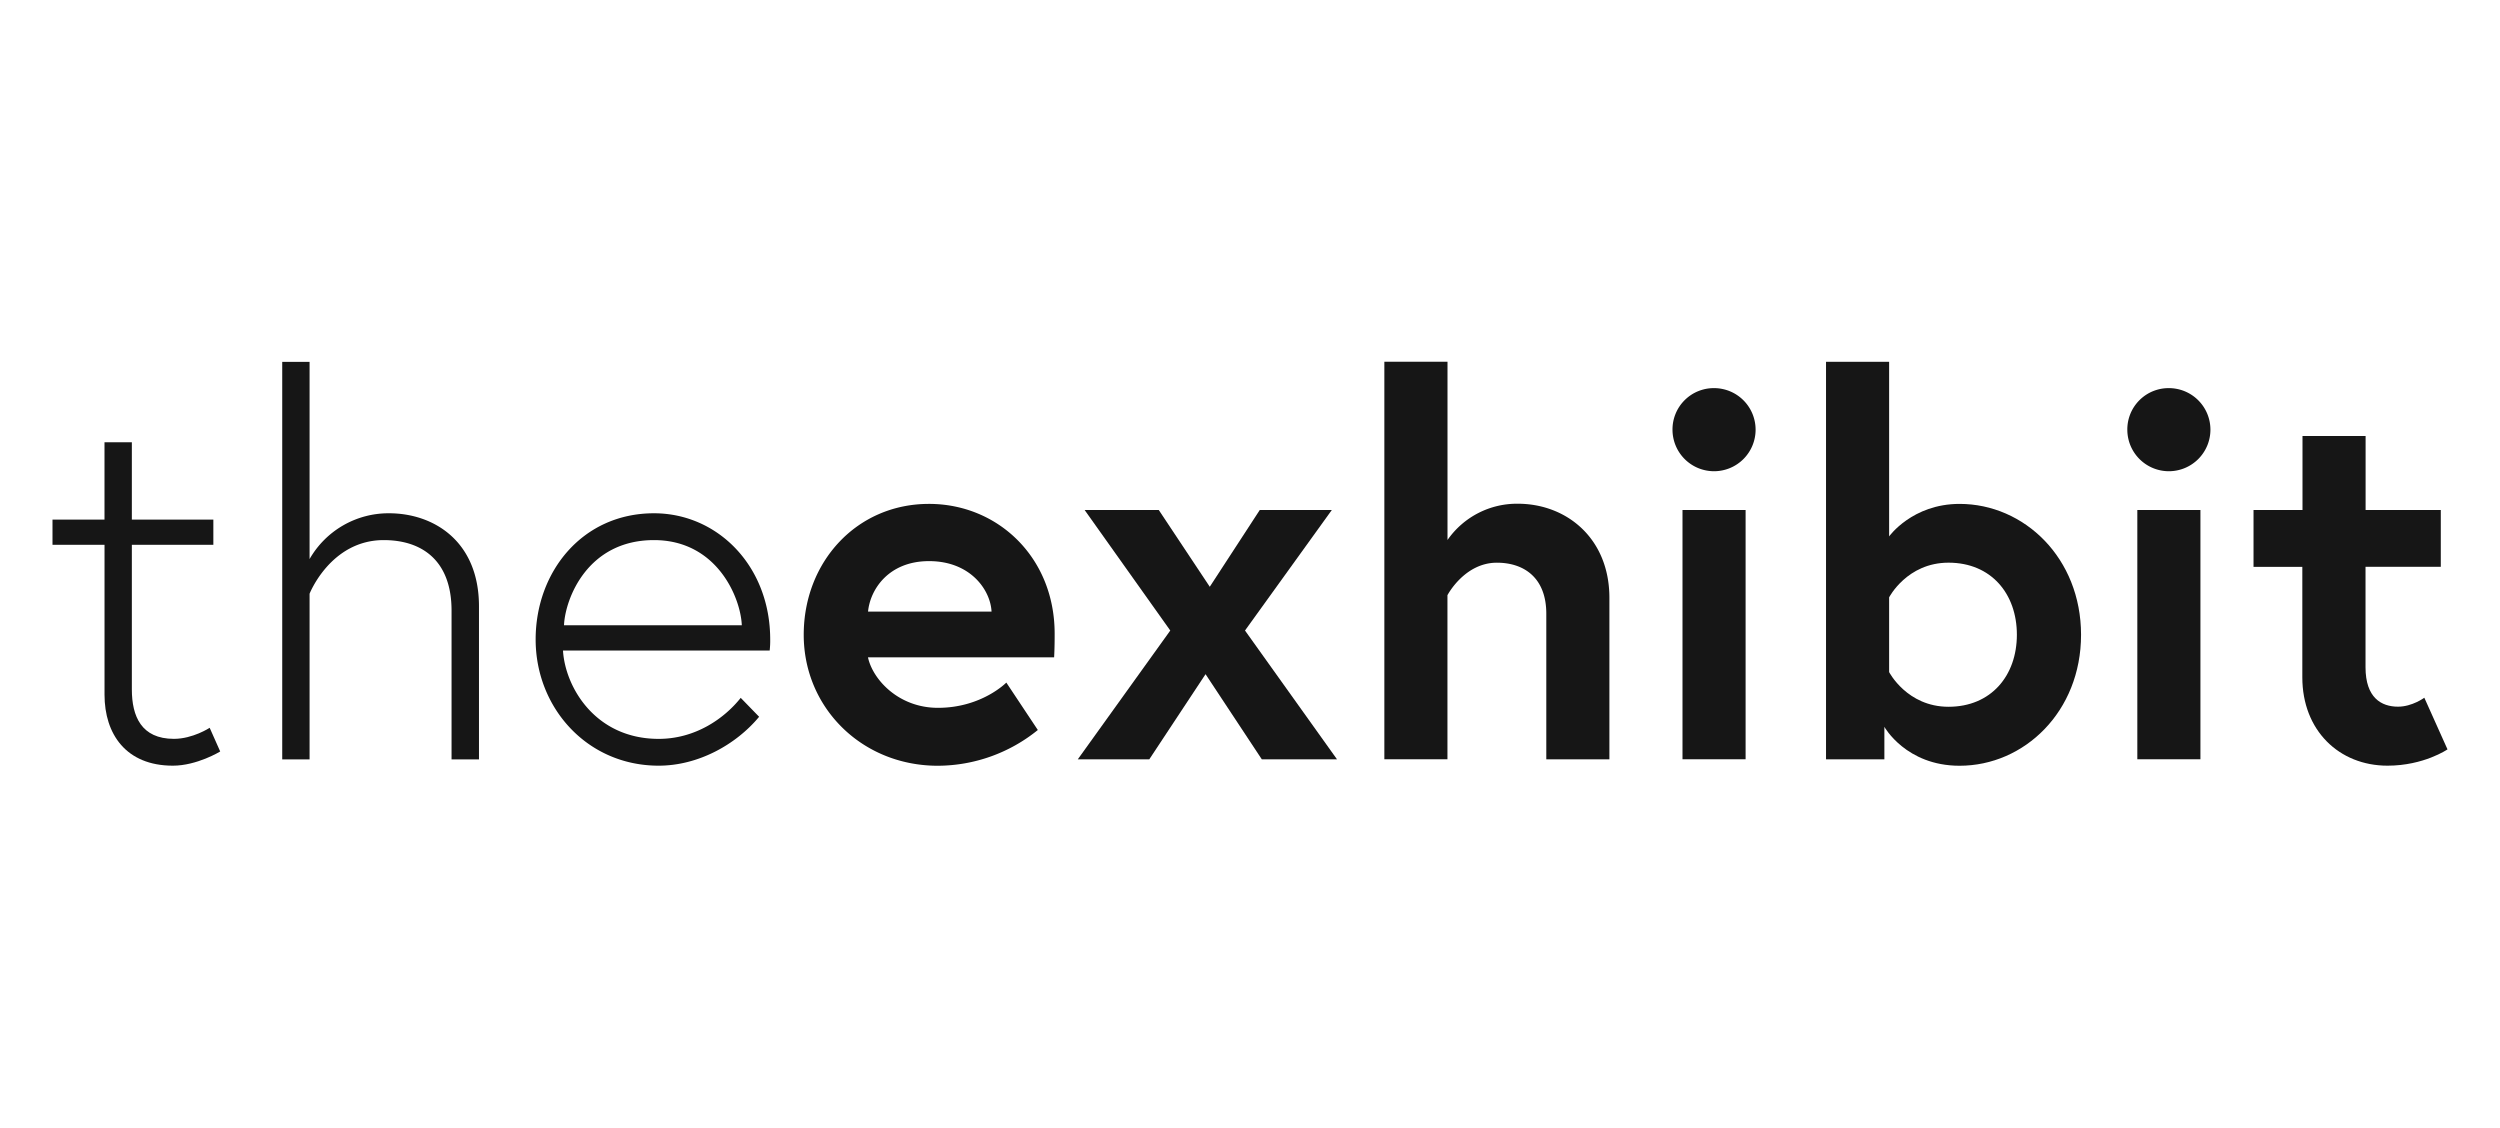<svg xmlns="http://www.w3.org/2000/svg" viewBox="0 0 1000 451"><title>The Exhibit_logo_dark_with padding</title><g id="Dark_1"><path d="M21,207.83H41.8V176.91H52.74v30.92h32.6v10.1H52.74v57.84c0,10.73,3.78,19.77,16.83,19.77,7.57,0,14.3-4.42,14.3-4.42l4.21,9.47s-9.25,5.68-18.93,5.68c-18.72,0-27.34-12.62-27.34-28.4V217.93H21Z" style="fill:#161616"/><path d="M155.59,205.31c17.88,0,36,11.15,36,37.23v61.21H180.62V244.22c0-19.77-11.57-28.18-27.13-28.18-21.24,0-29.66,21.45-29.66,21.45v66.26H112.89v-159h10.94v78.88A36.36,36.36,0,0,1,155.59,205.31Z" style="fill:#161616"/><path d="M308.08,255.79a34.1,34.1,0,0,1-.21,4.42H225.2c.84,14.51,12.83,35.34,38.28,35.34,14.72,0,26.29-8.2,32.81-16.41l7.36,7.57c-9.25,11.15-24.4,19.56-40.17,19.56-28.6,0-49.22-23.14-49.22-50.48,0-27.13,18.72-50.48,47.33-50.48C287,205.31,308.08,226.34,308.08,255.79Zm-11.36-5.68c-.42-10.94-9.88-34.07-35.12-34.07-26.71,0-35.55,23.56-36,34.07Z" style="fill:#161616"/><path d="M421.86,253.47c0,1.89,0,5.68-.21,9.47H347.19c1.89,8.83,12.2,20.19,28,20.19,17.46,0,27.34-10.1,27.34-10.1L415.13,292a63.85,63.85,0,0,1-40,14.3c-30.29,0-53.64-23.14-53.64-52.37s21.24-52.37,50.06-52.37C398.94,201.52,421.86,222.77,421.86,253.47Zm-25.24-8.83c-.42-8.62-8.41-20.19-25-20.19-16.2,0-23.56,11.36-24.4,20.19Z" style="fill:#161616"/><path d="M433.85,204h29.66l20.4,30.71,20-30.71h28.82L498,252.21l36.81,51.53H504.73l-22.51-34.07-22.51,34.07h-28.6l37-51.53Z" style="fill:#161616"/><path d="M643.76,239.17v64.57H618.52V245.48c0-14.3-8.83-20.4-19.77-20.4-13,0-19.77,13-19.77,13v65.62H553.74v-159H579V216a33.83,33.83,0,0,1,28.18-14.51C626.51,201.52,643.76,215.19,643.76,239.17Z" style="fill:#161616"/><path d="M685.61,155.25A16.62,16.62,0,1,1,669,171.86,16.52,16.52,0,0,1,685.61,155.25ZM673,204h25.24v99.7H673Z" style="fill:#161616"/><path d="M730.41,144.73h25.24v69.83s9.25-13,28.18-13c25.87,0,48.59,21.66,48.59,52.37s-22.71,52.37-48.59,52.37c-21.45,0-30.08-15.56-30.08-15.56v13H730.41Zm25.24,124.1s7.15,13.88,23.76,13.88c17,0,27.34-12.41,27.34-28.82s-10.31-28.82-27.34-28.82c-16.62,0-23.76,13.88-23.76,13.88Z" style="fill:#161616"/><path d="M867.55,155.25a16.62,16.62,0,1,1-16.62,16.62A16.52,16.52,0,0,1,867.55,155.25ZM854.93,204h25.24v99.7H854.93Z" style="fill:#161616"/><path d="M901.41,204H921V174.39h25.24V204h30.08v22.72H946.21v40.17c0,12.2,6.31,15.78,13,15.78,5.68,0,10.52-3.58,10.52-3.58L979,299.75s-9.46,6.52-24,6.52c-19.35,0-34.07-14.09-34.07-35.34V226.76H901.41Z" style="fill:#161616"/></g></svg>